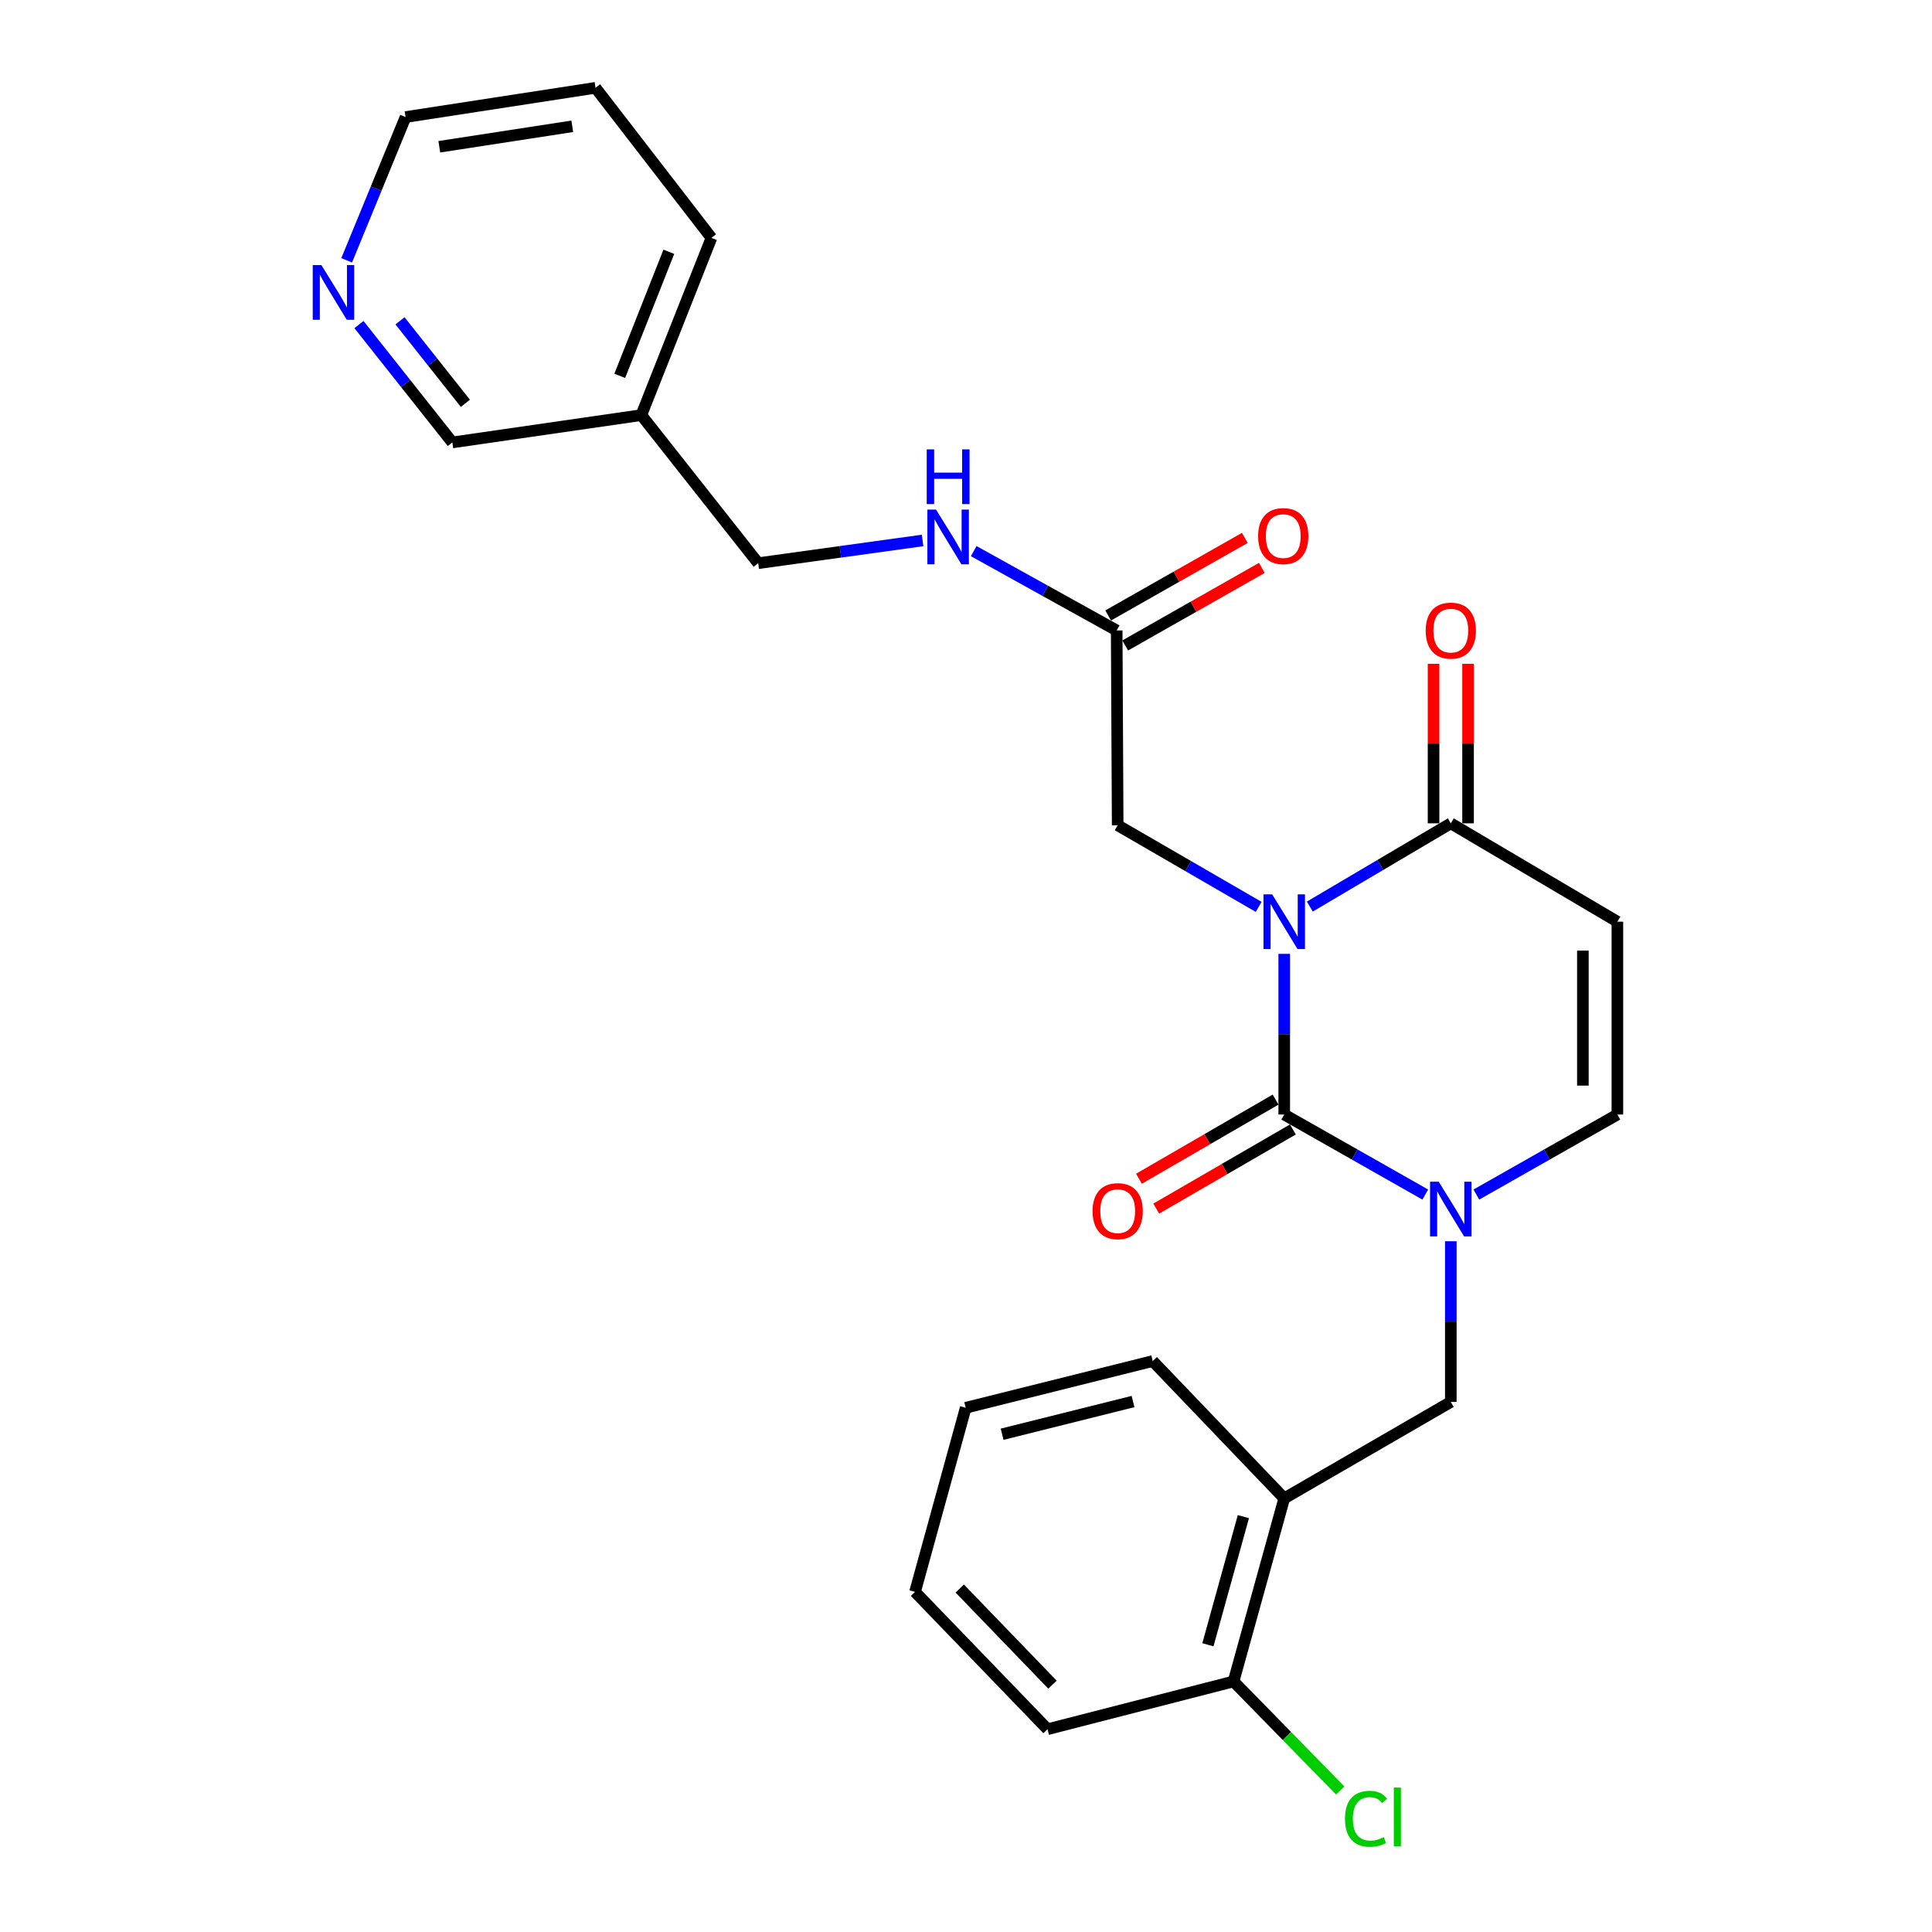 <?xml version='1.0' encoding='iso-8859-1'?>
<svg version='1.1' baseProfile='full'
              xmlns='http://www.w3.org/2000/svg'
                      xmlns:rdkit='http://www.rdkit.org/xml'
                      xmlns:xlink='http://www.w3.org/1999/xlink'
                  xml:space='preserve'
width='1000px' height='1000px' viewBox='0 0 1000 1000'>
<!-- END OF HEADER -->
<rect style='opacity:1.0;fill:#FFFFFF;stroke:none' width='1000' height='1000' x='0' y='0'> </rect>
<path class='bond-0' d='M 664.717,493.719 L 664.717,535.302' style='fill:none;fill-rule:evenodd;stroke:#0000FF;stroke-width:6px;stroke-linecap:butt;stroke-linejoin:miter;stroke-opacity:1' />
<path class='bond-0' d='M 664.717,535.302 L 664.717,576.885' style='fill:none;fill-rule:evenodd;stroke:#000000;stroke-width:6px;stroke-linecap:butt;stroke-linejoin:miter;stroke-opacity:1' />
<path class='bond-2' d='M 677.961,469.244 L 714.448,447.7' style='fill:none;fill-rule:evenodd;stroke:#0000FF;stroke-width:6px;stroke-linecap:butt;stroke-linejoin:miter;stroke-opacity:1' />
<path class='bond-2' d='M 714.448,447.7 L 750.936,426.156' style='fill:none;fill-rule:evenodd;stroke:#000000;stroke-width:6px;stroke-linecap:butt;stroke-linejoin:miter;stroke-opacity:1' />
<path class='bond-6' d='M 651.487,469.403 L 614.998,448.275' style='fill:none;fill-rule:evenodd;stroke:#0000FF;stroke-width:6px;stroke-linecap:butt;stroke-linejoin:miter;stroke-opacity:1' />
<path class='bond-6' d='M 614.998,448.275 L 578.509,427.148' style='fill:none;fill-rule:evenodd;stroke:#000000;stroke-width:6px;stroke-linecap:butt;stroke-linejoin:miter;stroke-opacity:1' />
<path class='bond-1' d='M 664.717,576.885 L 701.218,597.596' style='fill:none;fill-rule:evenodd;stroke:#000000;stroke-width:6px;stroke-linecap:butt;stroke-linejoin:miter;stroke-opacity:1' />
<path class='bond-1' d='M 701.218,597.596 L 737.718,618.307' style='fill:none;fill-rule:evenodd;stroke:#0000FF;stroke-width:6px;stroke-linecap:butt;stroke-linejoin:miter;stroke-opacity:1' />
<path class='bond-9' d='M 660.242,569.157 L 624.883,589.635' style='fill:none;fill-rule:evenodd;stroke:#000000;stroke-width:6px;stroke-linecap:butt;stroke-linejoin:miter;stroke-opacity:1' />
<path class='bond-9' d='M 624.883,589.635 L 589.524,610.112' style='fill:none;fill-rule:evenodd;stroke:#FF0000;stroke-width:6px;stroke-linecap:butt;stroke-linejoin:miter;stroke-opacity:1' />
<path class='bond-9' d='M 669.192,584.612 L 633.833,605.089' style='fill:none;fill-rule:evenodd;stroke:#000000;stroke-width:6px;stroke-linecap:butt;stroke-linejoin:miter;stroke-opacity:1' />
<path class='bond-9' d='M 633.833,605.089 L 598.474,625.566' style='fill:none;fill-rule:evenodd;stroke:#FF0000;stroke-width:6px;stroke-linecap:butt;stroke-linejoin:miter;stroke-opacity:1' />
<path class='bond-5' d='M 750.936,642.464 L 750.936,684.051' style='fill:none;fill-rule:evenodd;stroke:#0000FF;stroke-width:6px;stroke-linecap:butt;stroke-linejoin:miter;stroke-opacity:1' />
<path class='bond-5' d='M 750.936,684.051 L 750.936,725.639' style='fill:none;fill-rule:evenodd;stroke:#000000;stroke-width:6px;stroke-linecap:butt;stroke-linejoin:miter;stroke-opacity:1' />
<path class='bond-26' d='M 764.154,618.307 L 800.655,597.596' style='fill:none;fill-rule:evenodd;stroke:#0000FF;stroke-width:6px;stroke-linecap:butt;stroke-linejoin:miter;stroke-opacity:1' />
<path class='bond-26' d='M 800.655,597.596 L 837.155,576.885' style='fill:none;fill-rule:evenodd;stroke:#000000;stroke-width:6px;stroke-linecap:butt;stroke-linejoin:miter;stroke-opacity:1' />
<path class='bond-3' d='M 750.936,426.156 L 837.155,477.064' style='fill:none;fill-rule:evenodd;stroke:#000000;stroke-width:6px;stroke-linecap:butt;stroke-linejoin:miter;stroke-opacity:1' />
<path class='bond-11' d='M 759.865,426.156 L 759.865,384.868' style='fill:none;fill-rule:evenodd;stroke:#000000;stroke-width:6px;stroke-linecap:butt;stroke-linejoin:miter;stroke-opacity:1' />
<path class='bond-11' d='M 759.865,384.868 L 759.865,343.581' style='fill:none;fill-rule:evenodd;stroke:#FF0000;stroke-width:6px;stroke-linecap:butt;stroke-linejoin:miter;stroke-opacity:1' />
<path class='bond-11' d='M 742.007,426.156 L 742.007,384.868' style='fill:none;fill-rule:evenodd;stroke:#000000;stroke-width:6px;stroke-linecap:butt;stroke-linejoin:miter;stroke-opacity:1' />
<path class='bond-11' d='M 742.007,384.868 L 742.007,343.581' style='fill:none;fill-rule:evenodd;stroke:#FF0000;stroke-width:6px;stroke-linecap:butt;stroke-linejoin:miter;stroke-opacity:1' />
<path class='bond-4' d='M 837.155,477.064 L 837.155,576.885' style='fill:none;fill-rule:evenodd;stroke:#000000;stroke-width:6px;stroke-linecap:butt;stroke-linejoin:miter;stroke-opacity:1' />
<path class='bond-4' d='M 819.296,492.037 L 819.296,561.911' style='fill:none;fill-rule:evenodd;stroke:#000000;stroke-width:6px;stroke-linecap:butt;stroke-linejoin:miter;stroke-opacity:1' />
<path class='bond-7' d='M 750.936,725.639 L 664.717,775.554' style='fill:none;fill-rule:evenodd;stroke:#000000;stroke-width:6px;stroke-linecap:butt;stroke-linejoin:miter;stroke-opacity:1' />
<path class='bond-8' d='M 578.509,427.148 L 577.993,326.325' style='fill:none;fill-rule:evenodd;stroke:#000000;stroke-width:6px;stroke-linecap:butt;stroke-linejoin:miter;stroke-opacity:1' />
<path class='bond-12' d='M 664.717,775.554 L 638.485,870.316' style='fill:none;fill-rule:evenodd;stroke:#000000;stroke-width:6px;stroke-linecap:butt;stroke-linejoin:miter;stroke-opacity:1' />
<path class='bond-12' d='M 643.571,785.004 L 625.208,851.337' style='fill:none;fill-rule:evenodd;stroke:#000000;stroke-width:6px;stroke-linecap:butt;stroke-linejoin:miter;stroke-opacity:1' />
<path class='bond-19' d='M 664.717,775.554 L 596.645,704.476' style='fill:none;fill-rule:evenodd;stroke:#000000;stroke-width:6px;stroke-linecap:butt;stroke-linejoin:miter;stroke-opacity:1' />
<path class='bond-10' d='M 577.993,326.325 L 540.99,305.789' style='fill:none;fill-rule:evenodd;stroke:#000000;stroke-width:6px;stroke-linecap:butt;stroke-linejoin:miter;stroke-opacity:1' />
<path class='bond-10' d='M 540.99,305.789 L 503.987,285.252' style='fill:none;fill-rule:evenodd;stroke:#0000FF;stroke-width:6px;stroke-linecap:butt;stroke-linejoin:miter;stroke-opacity:1' />
<path class='bond-14' d='M 582.401,334.09 L 617.766,314.017' style='fill:none;fill-rule:evenodd;stroke:#000000;stroke-width:6px;stroke-linecap:butt;stroke-linejoin:miter;stroke-opacity:1' />
<path class='bond-14' d='M 617.766,314.017 L 653.131,293.943' style='fill:none;fill-rule:evenodd;stroke:#FF0000;stroke-width:6px;stroke-linecap:butt;stroke-linejoin:miter;stroke-opacity:1' />
<path class='bond-14' d='M 573.585,318.559 L 608.95,298.485' style='fill:none;fill-rule:evenodd;stroke:#000000;stroke-width:6px;stroke-linecap:butt;stroke-linejoin:miter;stroke-opacity:1' />
<path class='bond-14' d='M 608.95,298.485 L 644.315,278.412' style='fill:none;fill-rule:evenodd;stroke:#FF0000;stroke-width:6px;stroke-linecap:butt;stroke-linejoin:miter;stroke-opacity:1' />
<path class='bond-16' d='M 477.531,279.737 L 434.985,285.623' style='fill:none;fill-rule:evenodd;stroke:#0000FF;stroke-width:6px;stroke-linecap:butt;stroke-linejoin:miter;stroke-opacity:1' />
<path class='bond-16' d='M 434.985,285.623 L 392.439,291.51' style='fill:none;fill-rule:evenodd;stroke:#000000;stroke-width:6px;stroke-linecap:butt;stroke-linejoin:miter;stroke-opacity:1' />
<path class='bond-17' d='M 638.485,870.316 L 666.093,898.535' style='fill:none;fill-rule:evenodd;stroke:#000000;stroke-width:6px;stroke-linecap:butt;stroke-linejoin:miter;stroke-opacity:1' />
<path class='bond-17' d='M 666.093,898.535 L 693.701,926.754' style='fill:none;fill-rule:evenodd;stroke:#00CC00;stroke-width:6px;stroke-linecap:butt;stroke-linejoin:miter;stroke-opacity:1' />
<path class='bond-21' d='M 638.485,870.316 L 542.206,895.04' style='fill:none;fill-rule:evenodd;stroke:#000000;stroke-width:6px;stroke-linecap:butt;stroke-linejoin:miter;stroke-opacity:1' />
<path class='bond-13' d='M 185.789,167.994 L 209.96,198.499' style='fill:none;fill-rule:evenodd;stroke:#0000FF;stroke-width:6px;stroke-linecap:butt;stroke-linejoin:miter;stroke-opacity:1' />
<path class='bond-13' d='M 209.96,198.499 L 234.13,229.004' style='fill:none;fill-rule:evenodd;stroke:#000000;stroke-width:6px;stroke-linecap:butt;stroke-linejoin:miter;stroke-opacity:1' />
<path class='bond-13' d='M 207.038,166.055 L 223.957,187.408' style='fill:none;fill-rule:evenodd;stroke:#0000FF;stroke-width:6px;stroke-linecap:butt;stroke-linejoin:miter;stroke-opacity:1' />
<path class='bond-13' d='M 223.957,187.408 L 240.877,208.761' style='fill:none;fill-rule:evenodd;stroke:#000000;stroke-width:6px;stroke-linecap:butt;stroke-linejoin:miter;stroke-opacity:1' />
<path class='bond-28' d='M 179.436,134.744 L 194.679,97.665' style='fill:none;fill-rule:evenodd;stroke:#0000FF;stroke-width:6px;stroke-linecap:butt;stroke-linejoin:miter;stroke-opacity:1' />
<path class='bond-28' d='M 194.679,97.665 L 209.922,60.585' style='fill:none;fill-rule:evenodd;stroke:#000000;stroke-width:6px;stroke-linecap:butt;stroke-linejoin:miter;stroke-opacity:1' />
<path class='bond-15' d='M 331.947,214.866 L 392.439,291.51' style='fill:none;fill-rule:evenodd;stroke:#000000;stroke-width:6px;stroke-linecap:butt;stroke-linejoin:miter;stroke-opacity:1' />
<path class='bond-18' d='M 331.947,214.866 L 234.13,229.004' style='fill:none;fill-rule:evenodd;stroke:#000000;stroke-width:6px;stroke-linecap:butt;stroke-linejoin:miter;stroke-opacity:1' />
<path class='bond-22' d='M 331.947,214.866 L 368.241,123.131' style='fill:none;fill-rule:evenodd;stroke:#000000;stroke-width:6px;stroke-linecap:butt;stroke-linejoin:miter;stroke-opacity:1' />
<path class='bond-22' d='M 320.785,194.535 L 346.19,130.321' style='fill:none;fill-rule:evenodd;stroke:#000000;stroke-width:6px;stroke-linecap:butt;stroke-linejoin:miter;stroke-opacity:1' />
<path class='bond-24' d='M 596.645,704.476 L 499.85,728.665' style='fill:none;fill-rule:evenodd;stroke:#000000;stroke-width:6px;stroke-linecap:butt;stroke-linejoin:miter;stroke-opacity:1' />
<path class='bond-24' d='M 586.456,725.431 L 518.699,742.363' style='fill:none;fill-rule:evenodd;stroke:#000000;stroke-width:6px;stroke-linecap:butt;stroke-linejoin:miter;stroke-opacity:1' />
<path class='bond-20' d='M 209.922,60.585 L 308.245,45.455' style='fill:none;fill-rule:evenodd;stroke:#000000;stroke-width:6px;stroke-linecap:butt;stroke-linejoin:miter;stroke-opacity:1' />
<path class='bond-20' d='M 227.386,75.966 L 296.212,65.375' style='fill:none;fill-rule:evenodd;stroke:#000000;stroke-width:6px;stroke-linecap:butt;stroke-linejoin:miter;stroke-opacity:1' />
<path class='bond-27' d='M 542.206,895.04 L 473.618,823.962' style='fill:none;fill-rule:evenodd;stroke:#000000;stroke-width:6px;stroke-linecap:butt;stroke-linejoin:miter;stroke-opacity:1' />
<path class='bond-27' d='M 544.769,871.977 L 496.757,822.223' style='fill:none;fill-rule:evenodd;stroke:#000000;stroke-width:6px;stroke-linecap:butt;stroke-linejoin:miter;stroke-opacity:1' />
<path class='bond-23' d='M 368.241,123.131 L 308.245,45.455' style='fill:none;fill-rule:evenodd;stroke:#000000;stroke-width:6px;stroke-linecap:butt;stroke-linejoin:miter;stroke-opacity:1' />
<path class='bond-25' d='M 499.85,728.665 L 473.618,823.962' style='fill:none;fill-rule:evenodd;stroke:#000000;stroke-width:6px;stroke-linecap:butt;stroke-linejoin:miter;stroke-opacity:1' />
<path  class='atom-0' d='M 658.457 462.904
L 667.737 477.904
Q 668.657 479.384, 670.137 482.064
Q 671.617 484.744, 671.697 484.904
L 671.697 462.904
L 675.457 462.904
L 675.457 491.224
L 671.577 491.224
L 661.617 474.824
Q 660.457 472.904, 659.217 470.704
Q 658.017 468.504, 657.657 467.824
L 657.657 491.224
L 653.977 491.224
L 653.977 462.904
L 658.457 462.904
' fill='#0000FF'/>
<path  class='atom-2' d='M 744.676 611.648
L 753.956 626.648
Q 754.876 628.128, 756.356 630.808
Q 757.836 633.488, 757.916 633.648
L 757.916 611.648
L 761.676 611.648
L 761.676 639.968
L 757.796 639.968
L 747.836 623.568
Q 746.676 621.648, 745.436 619.448
Q 744.236 617.248, 743.876 616.568
L 743.876 639.968
L 740.196 639.968
L 740.196 611.648
L 744.676 611.648
' fill='#0000FF'/>
<path  class='atom-10' d='M 565.509 626.89
Q 565.509 620.09, 568.869 616.29
Q 572.229 612.49, 578.509 612.49
Q 584.789 612.49, 588.149 616.29
Q 591.509 620.09, 591.509 626.89
Q 591.509 633.77, 588.109 637.69
Q 584.709 641.57, 578.509 641.57
Q 572.269 641.57, 568.869 637.69
Q 565.509 633.81, 565.509 626.89
M 578.509 638.37
Q 582.829 638.37, 585.149 635.49
Q 587.509 632.57, 587.509 626.89
Q 587.509 621.33, 585.149 618.53
Q 582.829 615.69, 578.509 615.69
Q 574.189 615.69, 571.829 618.49
Q 569.509 621.29, 569.509 626.89
Q 569.509 632.61, 571.829 635.49
Q 574.189 638.37, 578.509 638.37
' fill='#FF0000'/>
<path  class='atom-11' d='M 484.492 263.747
L 493.772 278.747
Q 494.692 280.227, 496.172 282.907
Q 497.652 285.587, 497.732 285.747
L 497.732 263.747
L 501.492 263.747
L 501.492 292.067
L 497.612 292.067
L 487.652 275.667
Q 486.492 273.747, 485.252 271.547
Q 484.052 269.347, 483.692 268.667
L 483.692 292.067
L 480.012 292.067
L 480.012 263.747
L 484.492 263.747
' fill='#0000FF'/>
<path  class='atom-11' d='M 479.672 232.595
L 483.512 232.595
L 483.512 244.635
L 497.992 244.635
L 497.992 232.595
L 501.832 232.595
L 501.832 260.915
L 497.992 260.915
L 497.992 247.835
L 483.512 247.835
L 483.512 260.915
L 479.672 260.915
L 479.672 232.595
' fill='#0000FF'/>
<path  class='atom-12' d='M 737.936 326.405
Q 737.936 319.605, 741.296 315.805
Q 744.656 312.005, 750.936 312.005
Q 757.216 312.005, 760.576 315.805
Q 763.936 319.605, 763.936 326.405
Q 763.936 333.285, 760.536 337.205
Q 757.136 341.085, 750.936 341.085
Q 744.696 341.085, 741.296 337.205
Q 737.936 333.325, 737.936 326.405
M 750.936 337.885
Q 755.256 337.885, 757.576 335.005
Q 759.936 332.085, 759.936 326.405
Q 759.936 320.845, 757.576 318.045
Q 755.256 315.205, 750.936 315.205
Q 746.616 315.205, 744.256 318.005
Q 741.936 320.805, 741.936 326.405
Q 741.936 332.125, 744.256 335.005
Q 746.616 337.885, 750.936 337.885
' fill='#FF0000'/>
<path  class='atom-14' d='M 166.347 137.198
L 175.627 152.198
Q 176.547 153.678, 178.027 156.358
Q 179.507 159.038, 179.587 159.198
L 179.587 137.198
L 183.347 137.198
L 183.347 165.518
L 179.467 165.518
L 169.507 149.118
Q 168.347 147.198, 167.107 144.998
Q 165.907 142.798, 165.547 142.118
L 165.547 165.518
L 161.867 165.518
L 161.867 137.198
L 166.347 137.198
' fill='#0000FF'/>
<path  class='atom-15' d='M 651.202 277.472
Q 651.202 270.672, 654.562 266.872
Q 657.922 263.072, 664.202 263.072
Q 670.482 263.072, 673.842 266.872
Q 677.202 270.672, 677.202 277.472
Q 677.202 284.352, 673.802 288.272
Q 670.402 292.152, 664.202 292.152
Q 657.962 292.152, 654.562 288.272
Q 651.202 284.392, 651.202 277.472
M 664.202 288.952
Q 668.522 288.952, 670.842 286.072
Q 673.202 283.152, 673.202 277.472
Q 673.202 271.912, 670.842 269.112
Q 668.522 266.272, 664.202 266.272
Q 659.882 266.272, 657.522 269.072
Q 655.202 271.872, 655.202 277.472
Q 655.202 283.192, 657.522 286.072
Q 659.882 288.952, 664.202 288.952
' fill='#FF0000'/>
<path  class='atom-18' d='M 696.153 941.402
Q 696.153 934.362, 699.433 930.682
Q 702.753 926.962, 709.033 926.962
Q 714.873 926.962, 717.993 931.082
L 715.353 933.242
Q 713.073 930.242, 709.033 930.242
Q 704.753 930.242, 702.473 933.122
Q 700.233 935.962, 700.233 941.402
Q 700.233 947.002, 702.553 949.882
Q 704.913 952.762, 709.473 952.762
Q 712.593 952.762, 716.233 950.882
L 717.353 953.882
Q 715.873 954.842, 713.633 955.402
Q 711.393 955.962, 708.913 955.962
Q 702.753 955.962, 699.433 952.202
Q 696.153 948.442, 696.153 941.402
' fill='#00CC00'/>
<path  class='atom-18' d='M 721.433 925.242
L 725.113 925.242
L 725.113 955.602
L 721.433 955.602
L 721.433 925.242
' fill='#00CC00'/>
</svg>
